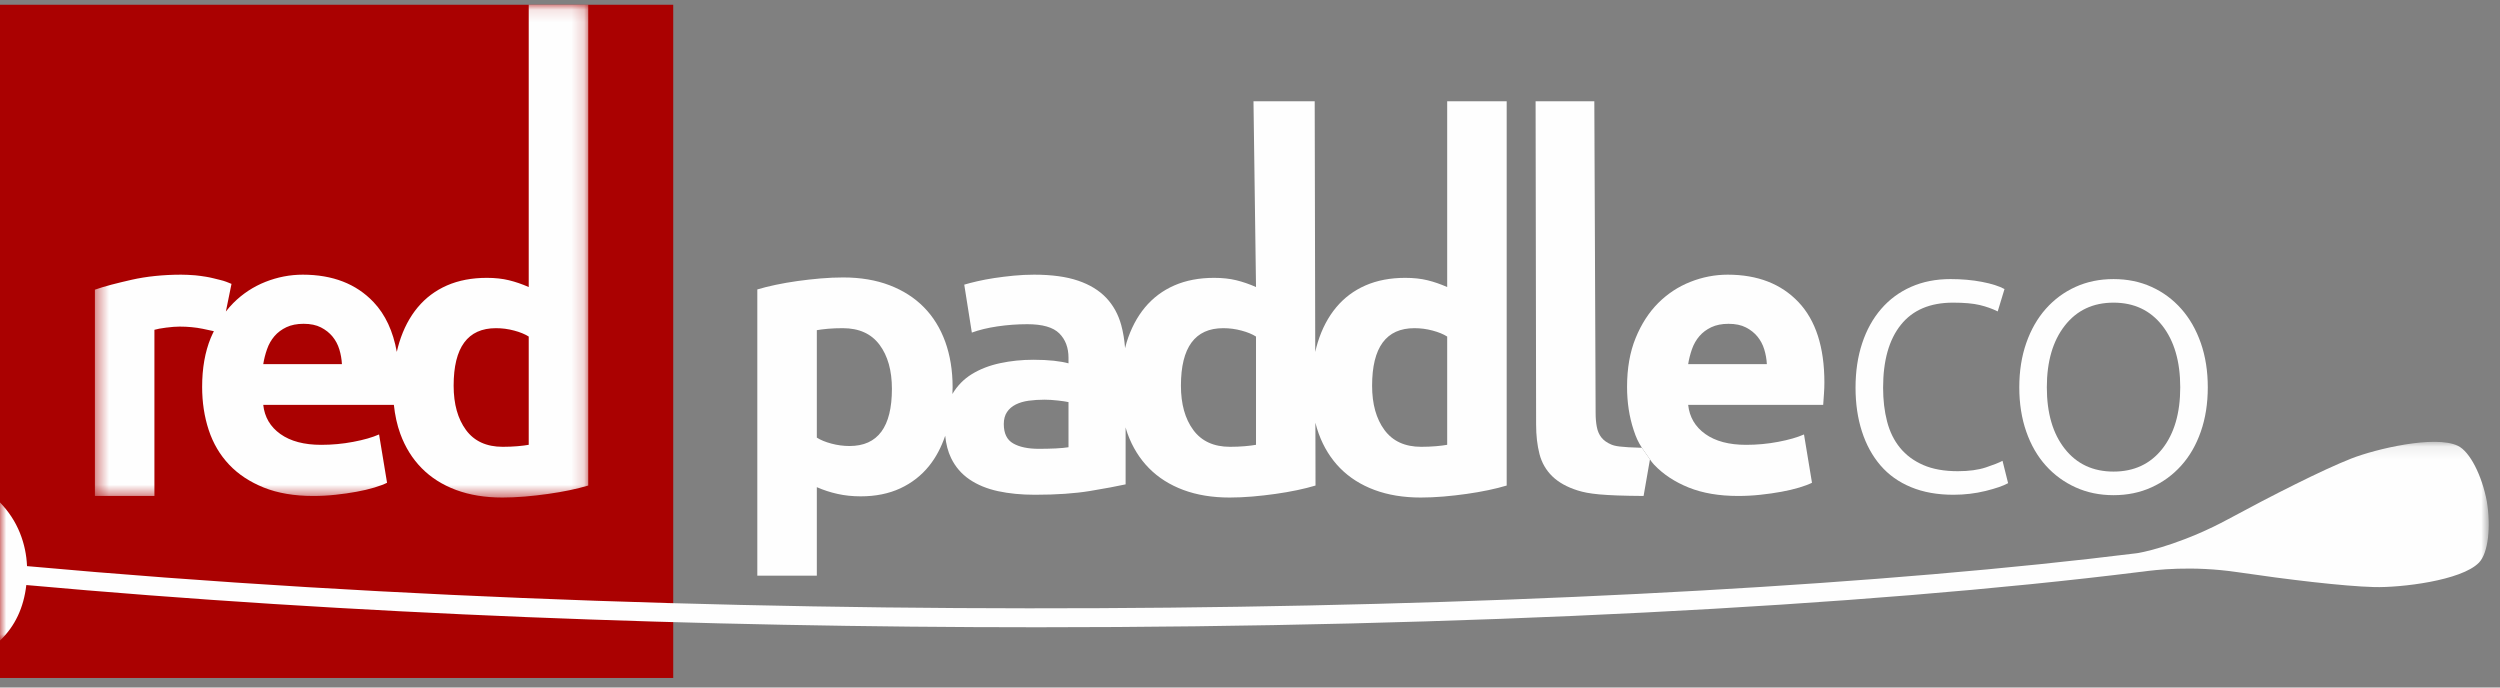 <?xml version="1.0" encoding="UTF-8"?>
<svg width="200px" height="55px" viewBox="0 0 200 55" version="1.1" xmlns="http://www.w3.org/2000/svg" xmlns:xlink="http://www.w3.org/1999/xlink">
    <rect x="0" y="0" width="200" height="55" fill="#808080" stroke="none"/>
    <title>58D35648-C948-491C-9236-20DFA6CAE69E</title>
    <defs>
        <polygon id="path-1" points="0.372 0.102 39.839 0.102 39.839 39.525 0.372 39.525"></polygon>
        <polygon id="path-3" points="3.8e-05 0.109 199.099 0.109 199.099 16.006 3.8e-05 16.006"></polygon>
    </defs>
    <g id="Desktop" stroke="none" stroke-width="1" fill="none" fill-rule="evenodd">
        <g id="Home" transform="translate(-20, -59)">
            <g id="Logo" transform="translate(20, 59)">
                <polygon id="Fill-1" fill="#AA0101" points="0 54.238 53.858 54.238 53.858 0.38 0 0.38"></polygon>
                <g id="Group-18" transform="translate(0, 0.278)">
                    <g id="Group-4" transform="translate(7.22, 0)">
                        <mask id="mask-2" fill="white">
                            <use xlink:href="#path-1"></use>
                        </mask>
                        <g id="Clip-3"></g>
                        <path d="M35.078,35.306 C34.843,35.35 34.546,35.386 34.183,35.418 C33.821,35.449 33.428,35.467 33,35.467 C31.702,35.467 30.72,35.019 30.061,34.124 C29.401,33.229 29.071,32.047 29.071,30.577 C29.071,27.509 30.199,25.976 32.457,25.976 C32.946,25.976 33.432,26.039 33.911,26.168 C34.39,26.295 34.779,26.455 35.078,26.647 L35.078,35.306 Z M13.84,28.853 C13.904,28.45 14.005,28.049 14.144,27.656 C14.281,27.262 14.479,26.915 14.734,26.617 C14.99,26.319 15.31,26.08 15.693,25.898 C16.076,25.718 16.535,25.626 17.067,25.626 C17.62,25.626 18.084,25.723 18.457,25.915 C18.829,26.106 19.138,26.351 19.383,26.649 C19.627,26.948 19.81,27.289 19.926,27.672 C20.044,28.055 20.112,28.45 20.134,28.853 L13.84,28.853 Z M35.078,0.102 L35.078,22.685 C34.546,22.45 34.017,22.269 33.496,22.142 C32.973,22.014 32.383,21.95 31.723,21.95 C30.53,21.95 29.471,22.152 28.542,22.556 C27.617,22.961 26.834,23.547 26.194,24.314 C25.556,25.081 25.065,26.014 24.724,27.111 C24.648,27.357 24.583,27.612 24.524,27.872 C24.226,26.222 23.61,24.887 22.66,23.886 C21.275,22.427 19.389,21.696 17.003,21.696 C15.981,21.696 14.985,21.888 14.016,22.271 C13.047,22.656 12.188,23.22 11.443,23.965 C11.233,24.175 11.037,24.404 10.85,24.643 L11.3,22.432 C11.044,22.325 10.761,22.204 10.401,22.12 C10.025,22.032 9.633,21.919 9.27,21.864 C8.908,21.812 8.756,21.779 8.394,21.746 C8.031,21.715 7.526,21.696 7.269,21.696 C5.842,21.696 4.467,21.84 3.306,22.105 C2.144,22.372 1.223,22.598 0.372,22.896 L0.372,39.399 L5.133,39.399 L5.133,26.106 C5.346,26.042 5.661,25.984 6.075,25.931 C6.491,25.877 6.848,25.85 7.146,25.85 C7.806,25.85 8.424,25.909 9,26.026 C9.32,26.092 9.615,26.155 9.889,26.217 C9.803,26.396 9.716,26.572 9.638,26.761 C9.18,27.879 8.951,29.185 8.951,30.674 C8.951,31.91 9.127,33.061 9.478,34.126 C9.83,35.193 10.373,36.113 11.108,36.891 C11.842,37.669 12.77,38.279 13.888,38.728 C15.006,39.176 16.321,39.399 17.835,39.399 C18.43,39.399 19.026,39.368 19.623,39.303 C20.219,39.24 20.778,39.159 21.3,39.063 C21.823,38.967 22.297,38.856 22.722,38.728 C23.149,38.6 23.49,38.471 23.744,38.344 L23.106,34.477 C22.573,34.712 21.887,34.911 21.045,35.069 C20.203,35.229 19.346,35.309 18.473,35.309 C17.11,35.309 16.023,35.021 15.213,34.445 C14.404,33.87 13.947,33.093 13.84,32.114 L24.29,32.114 C24.378,32.941 24.544,33.716 24.804,34.427 C25.198,35.503 25.769,36.42 26.515,37.176 C27.259,37.932 28.176,38.513 29.263,38.918 C30.349,39.322 31.584,39.525 32.969,39.525 C33.544,39.525 34.145,39.497 34.774,39.446 C35.402,39.392 36.02,39.322 36.626,39.236 C37.234,39.151 37.814,39.05 38.369,38.934 C38.923,38.815 39.412,38.695 39.839,38.565 L39.839,0.102 L35.078,0.102 Z" id="Fill-2" fill="#FEFEFE" mask="url(#mask-2)"></path>
                    </g>
                    <path d="M131.35,35.546 C129.587,35.498 129.194,35.409 128.895,35.282 C128.555,35.137 128.293,34.95 128.112,34.72 C127.932,34.491 127.809,34.212 127.746,33.877 C127.681,33.546 127.65,33.171 127.65,32.756 L127.546,7.824 L122.848,7.824 L122.889,33.691 C122.889,34.565 122.979,35.349 123.159,36.046 C123.341,36.743 123.682,37.336 124.182,37.824 C124.683,38.312 125.364,38.693 126.227,38.962 C127.09,39.233 128.213,39.377 131.487,39.399 L131.997,36.472" id="Fill-5" fill="#FEFEFE"></path>
                    <path d="M135.053,28.853 C135.117,28.45 135.218,28.05 135.357,27.656 C135.495,27.262 135.693,26.915 135.949,26.617 C136.204,26.319 136.523,26.08 136.907,25.899 C137.291,25.718 137.748,25.627 138.281,25.627 C138.834,25.627 139.298,25.723 139.671,25.915 C140.044,26.106 140.353,26.351 140.597,26.649 C140.841,26.948 141.023,27.289 141.14,27.672 C141.257,28.055 141.328,28.45 141.348,28.853 L135.053,28.853 Z M143.874,23.886 C142.488,22.427 140.603,21.696 138.217,21.696 C137.195,21.696 136.199,21.888 135.23,22.272 C134.26,22.655 133.403,23.22 132.656,23.965 C131.911,24.711 131.31,25.643 130.852,26.761 C130.393,27.879 130.165,29.185 130.165,30.675 C130.165,31.911 130.34,33.061 130.692,34.126 C130.89,34.727 131.03,35.037 131.35,35.546 L132.133,36.668 C132.197,36.742 132.255,36.82 132.322,36.891 C133.056,37.669 133.984,38.279 135.102,38.728 C136.22,39.176 137.534,39.399 139.048,39.399 C139.645,39.399 140.24,39.368 140.837,39.303 C141.434,39.239 141.993,39.159 142.514,39.063 C143.037,38.967 143.511,38.856 143.935,38.728 C144.363,38.6 144.703,38.471 144.959,38.344 L144.32,34.478 C143.787,34.712 143.101,34.91 142.259,35.069 C141.418,35.229 140.56,35.309 139.687,35.309 C138.324,35.309 137.236,35.02 136.427,34.445 C135.618,33.87 135.16,33.093 135.053,32.114 L145.855,32.114 C145.875,31.858 145.896,31.565 145.917,31.234 C145.94,30.904 145.951,30.601 145.951,30.324 C145.951,27.491 145.257,25.345 143.874,23.886 L143.874,23.886 Z" id="Fill-7" fill="#FEFEFE"></path>
                    <path d="M160.202,36.587 L160.648,38.375 C160.264,38.59 159.662,38.796 158.842,39 C158.022,39.2 157.165,39.303 156.27,39.303 C154.991,39.303 153.862,39.1 152.884,38.695 C151.903,38.29 151.089,37.711 150.439,36.955 C149.789,36.198 149.293,35.292 148.954,34.238 C148.614,33.184 148.443,32.018 148.443,30.739 C148.443,29.44 148.618,28.258 148.97,27.193 C149.32,26.128 149.826,25.211 150.487,24.445 C151.147,23.678 151.946,23.086 152.884,22.671 C153.82,22.256 154.874,22.048 156.047,22.048 C156.942,22.048 157.778,22.123 158.555,22.271 C159.333,22.421 159.935,22.613 160.36,22.846 L159.817,24.636 C159.391,24.423 158.912,24.253 158.379,24.124 C157.847,23.997 157.133,23.934 156.239,23.934 C154.406,23.934 153.017,24.524 152.07,25.707 C151.121,26.889 150.648,28.567 150.648,30.739 C150.648,31.719 150.753,32.62 150.966,33.439 C151.179,34.26 151.524,34.962 152.006,35.549 C152.483,36.134 153.101,36.593 153.858,36.923 C154.614,37.253 155.535,37.418 156.622,37.418 C157.517,37.418 158.267,37.316 158.874,37.113 C159.482,36.912 159.924,36.736 160.202,36.587" id="Fill-9" fill="#FEFEFE"></path>
                    <path d="M172.983,35.628 C172.024,36.843 170.723,37.449 169.083,37.449 C167.442,37.449 166.143,36.843 165.185,35.628 C164.226,34.414 163.747,32.773 163.747,30.708 C163.747,28.642 164.226,26.996 165.185,25.771 C166.143,24.546 167.442,23.934 169.083,23.934 C170.723,23.934 172.024,24.546 172.983,25.771 C173.94,26.996 174.419,28.642 174.419,30.708 C174.419,32.773 173.94,34.414 172.983,35.628 M176.064,27.161 C175.692,26.096 175.17,25.184 174.498,24.428 C173.828,23.672 173.035,23.086 172.118,22.671 C171.203,22.256 170.191,22.049 169.083,22.049 C167.974,22.049 166.963,22.256 166.047,22.671 C165.131,23.086 164.337,23.672 163.666,24.428 C162.996,25.184 162.474,26.096 162.102,27.161 C161.73,28.226 161.543,29.408 161.543,30.708 C161.543,32.007 161.73,33.19 162.102,34.254 C162.474,35.32 162.996,36.224 163.666,36.969 C164.337,37.716 165.131,38.296 166.047,38.71 C166.963,39.127 167.974,39.336 169.083,39.336 C170.191,39.336 171.203,39.127 172.118,38.71 C173.035,38.296 173.828,37.716 174.498,36.969 C175.17,36.224 175.692,35.32 176.064,34.254 C176.437,33.19 176.623,32.007 176.623,30.708 C176.623,29.408 176.437,28.226 176.064,27.161" id="Fill-11" fill="#FEFEFE"></path>
                    <path d="M115.775,35.306 C115.541,35.35 115.242,35.386 114.879,35.418 C114.516,35.449 114.124,35.467 113.697,35.467 C112.399,35.467 111.418,35.019 110.758,34.124 C110.097,33.229 109.768,32.047 109.768,30.577 C109.768,27.509 110.897,25.976 113.154,25.976 C113.645,25.976 114.129,26.039 114.609,26.168 C115.087,26.295 115.476,26.455 115.775,26.647 L115.775,35.306 Z M100.481,35.306 C100.247,35.35 99.95,35.386 99.587,35.418 C99.224,35.449 98.83,35.467 98.405,35.467 C97.105,35.467 96.124,35.019 95.465,34.124 C94.804,33.229 94.474,32.047 94.474,30.577 C94.474,27.509 95.603,25.976 97.861,25.976 C98.351,25.976 98.835,26.039 99.315,26.168 C99.794,26.295 100.183,26.455 100.481,26.647 L100.481,35.306 Z M85.48,35.501 C85.224,35.543 84.882,35.575 84.457,35.597 C84.03,35.616 83.583,35.628 83.114,35.628 C82.242,35.628 81.554,35.484 81.055,35.196 C80.553,34.911 80.303,34.393 80.303,33.647 C80.303,33.264 80.388,32.944 80.559,32.688 C80.728,32.433 80.964,32.23 81.263,32.081 C81.56,31.933 81.906,31.831 82.301,31.778 C82.694,31.725 83.114,31.697 83.562,31.697 C83.881,31.697 84.232,31.719 84.616,31.762 C85,31.804 85.288,31.847 85.48,31.89 L85.48,35.501 Z M67.966,35.403 C67.475,35.403 66.992,35.339 66.512,35.21 C66.032,35.083 65.644,34.923 65.346,34.731 L65.346,26.136 C65.58,26.093 65.877,26.056 66.24,26.023 C66.602,25.991 66.996,25.976 67.422,25.976 C68.721,25.976 69.701,26.418 70.362,27.302 C71.022,28.186 71.353,29.362 71.353,30.832 C71.353,33.879 70.224,35.403 67.966,35.403 L67.966,35.403 Z M115.775,7.824 L115.775,22.685 C115.242,22.45 114.714,22.269 114.193,22.141 C113.672,22.014 113.08,21.95 112.419,21.95 C111.226,21.95 110.168,22.152 109.24,22.556 C108.314,22.961 107.531,23.547 106.893,24.314 C106.253,25.081 105.762,26.014 105.421,27.111 C105.344,27.359 105.278,27.616 105.219,27.878 L105.176,7.824 L100.279,7.824 L100.481,22.685 C99.95,22.45 99.42,22.269 98.9,22.141 C98.378,22.014 97.786,21.95 97.125,21.95 C95.934,21.95 94.875,22.152 93.947,22.556 C93.02,22.961 92.238,23.547 91.598,24.314 C90.96,25.081 90.47,26.014 90.129,27.111 C90.082,27.261 90.046,27.42 90.006,27.575 C89.955,26.915 89.854,26.296 89.697,25.723 C89.462,24.871 89.063,24.147 88.499,23.55 C87.933,22.953 87.183,22.494 86.246,22.175 C85.309,21.856 84.136,21.696 82.731,21.696 C82.177,21.696 81.629,21.723 81.085,21.776 C80.543,21.829 80.026,21.894 79.536,21.967 C79.047,22.043 78.594,22.128 78.178,22.224 C77.762,22.32 77.416,22.411 77.14,22.494 L77.747,26.33 C78.321,26.117 79.004,25.951 79.791,25.834 C80.58,25.718 81.377,25.658 82.187,25.658 C83.402,25.658 84.254,25.904 84.744,26.394 C85.233,26.883 85.48,27.532 85.48,28.342 L85.48,28.79 C85.18,28.705 84.792,28.636 84.314,28.582 C83.833,28.53 83.285,28.503 82.667,28.503 C81.752,28.503 80.867,28.593 80.015,28.775 C79.163,28.955 78.406,29.248 77.747,29.653 C77.101,30.049 76.583,30.58 76.192,31.242 C76.199,31.064 76.209,30.889 76.209,30.706 C76.209,29.362 76.011,28.148 75.619,27.062 C75.224,25.976 74.654,25.055 73.909,24.299 C73.163,23.542 72.248,22.956 71.161,22.54 C70.075,22.125 68.838,21.918 67.454,21.918 C66.88,21.918 66.277,21.945 65.65,21.997 C65.02,22.051 64.403,22.121 63.795,22.206 C63.189,22.29 62.608,22.393 62.053,22.509 C61.5,22.626 61.011,22.748 60.585,22.877 L60.585,45.774 L65.346,45.774 L65.346,38.695 C65.877,38.928 66.432,39.11 67.008,39.236 C67.583,39.365 68.199,39.429 68.86,39.429 C70.053,39.429 71.108,39.214 72.023,38.79 C72.94,38.363 73.706,37.768 74.324,37 C74.876,36.315 75.302,35.505 75.616,34.582 C75.684,35.259 75.838,35.854 76.085,36.362 C76.425,37.066 76.916,37.636 77.555,38.073 C78.194,38.509 78.956,38.823 79.84,39.015 C80.724,39.206 81.709,39.303 82.795,39.303 C84.52,39.303 85.991,39.2 87.205,39 C88.42,38.796 89.366,38.622 90.049,38.471 L90.049,33.913 C90.1,34.086 90.148,34.261 90.209,34.427 C90.602,35.503 91.173,36.42 91.918,37.176 C92.664,37.932 93.58,38.513 94.667,38.918 C95.752,39.322 96.986,39.525 98.371,39.525 C98.949,39.525 99.55,39.497 100.178,39.446 C100.805,39.392 101.423,39.322 102.031,39.236 C102.638,39.151 103.219,39.05 103.774,38.934 C104.327,38.815 104.816,38.695 105.242,38.565 L105.231,33.538 C105.308,33.843 105.396,34.141 105.502,34.427 C105.896,35.503 106.466,36.42 107.211,37.176 C107.958,37.932 108.872,38.513 109.96,38.918 C111.046,39.322 112.28,39.525 113.665,39.525 C114.241,39.525 114.843,39.497 115.471,39.446 C116.099,39.392 116.717,39.322 117.324,39.236 C117.932,39.151 118.511,39.05 119.065,38.934 C119.619,38.815 120.109,38.695 120.535,38.565 L120.535,7.824 L115.775,7.824 Z" id="Fill-13" fill="#FEFEFE"></path>
                    <g id="Group-17" transform="translate(0, 34.96)">
                        <mask id="mask-4" fill="white">
                            <use xlink:href="#path-3"></use>
                        </mask>
                        <g id="Clip-16"></g>
                        <path d="M198.316,9.774 C196.905,11.223 192.028,11.781 189.95,11.728 C187.465,11.663 182.967,11.12 179.009,10.536 C175.338,9.994 172.407,10.356 171.388,10.496 L171.217,10.514 C149.012,13.279 117.073,14.943 82.988,14.943 C56.126,14.943 27.94,13.905 2.105,11.565 C1.897,13.38 1.2,14.864 3.8e-05,16.006 L3.8e-05,11.375 L3.8e-05,9.853 L3.8e-05,4.959 C0.693,5.675 1.229,6.487 1.596,7.402 C1.941,8.264 2.124,9.148 2.162,10.052 C60.636,15.357 131.257,13.949 170.919,9.023 L171.086,8.998 C172.065,8.825 174.96,8.078 178.245,6.301 C181.754,4.403 185.786,2.357 188.096,1.448 C190.027,0.689 194.799,-0.451 196.63,0.427 C197.601,0.891 198.554,2.818 198.941,4.842 C199.286,6.873 199.065,9.007 198.316,9.774" id="Fill-15" fill="#FEFEFE" mask="url(#mask-4)"></path>
                    </g>
                </g>
            </g>
        </g>
    </g>
</svg>